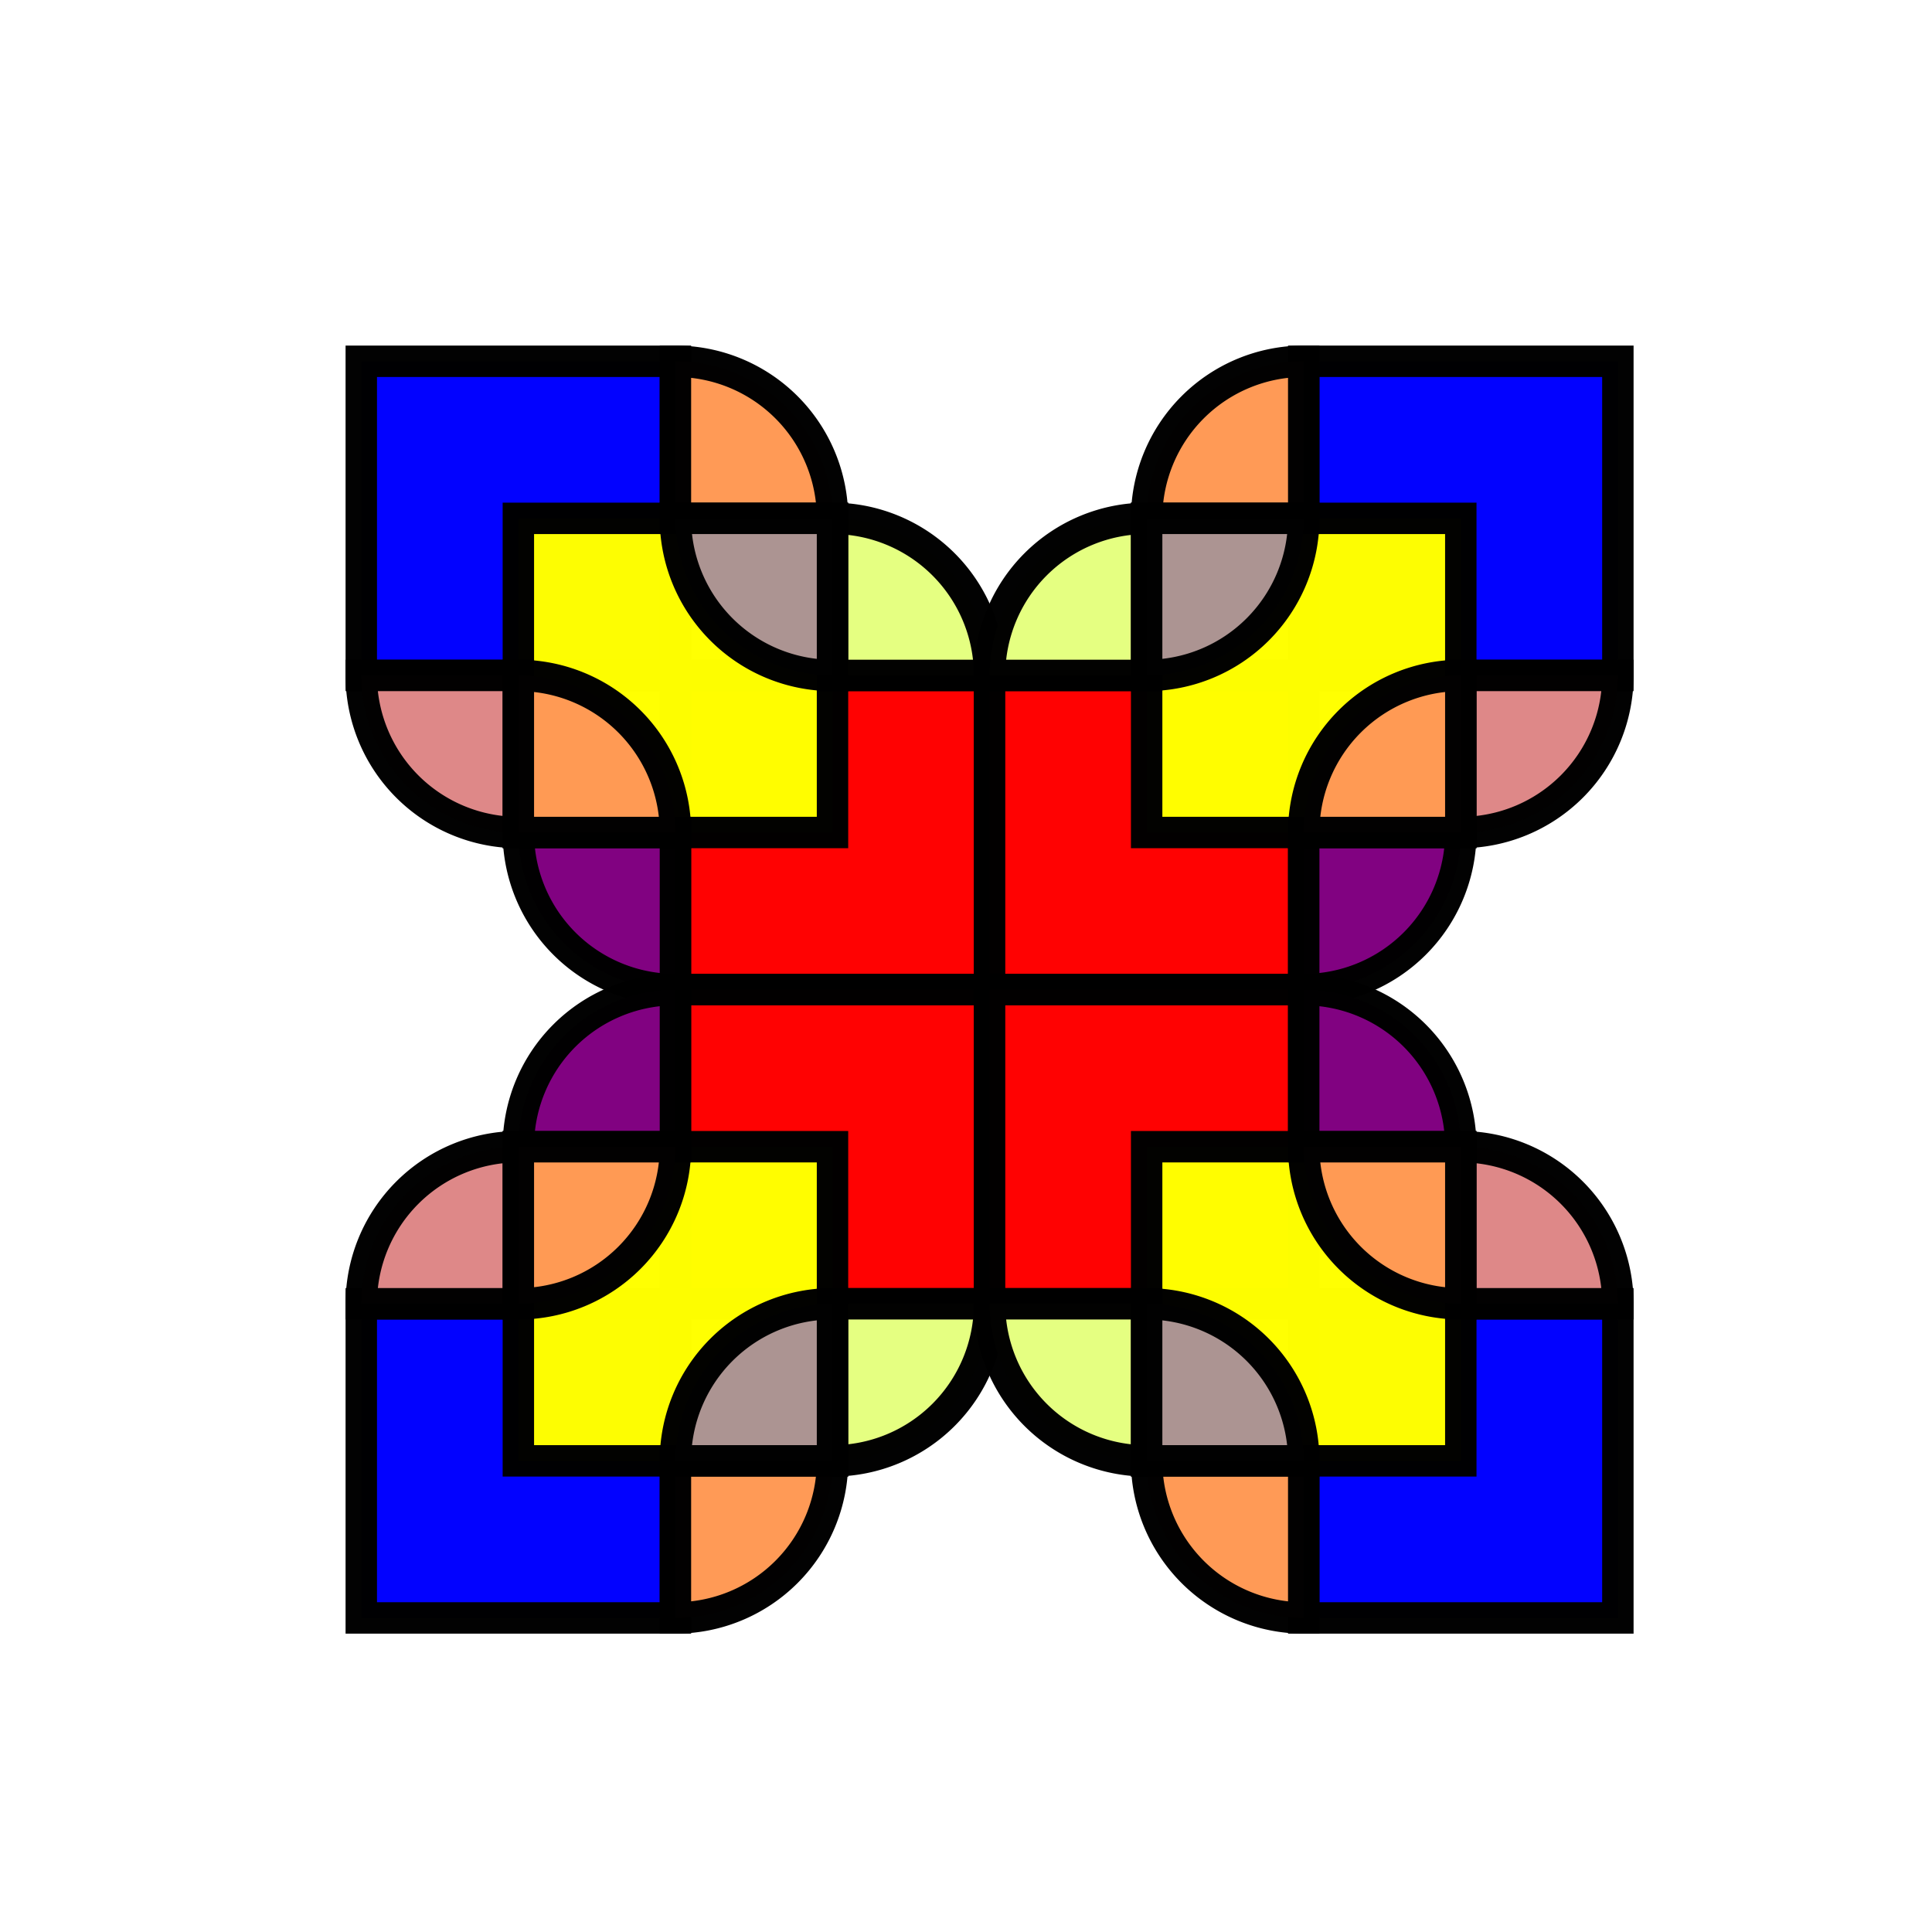 <?xml version="1.0" encoding="UTF-8" standalone="no"?>
<!-- Created with Inkscape (http://www.inkscape.org/) -->
<svg
    xmlns:inkscape="http://www.inkscape.org/namespaces/inkscape"
    xmlns:rdf="http://www.w3.org/1999/02/22-rdf-syntax-ns#"
    xmlns="http://www.w3.org/2000/svg"
    xmlns:cc="http://creativecommons.org/ns#"
    xmlns:dc="http://purl.org/dc/elements/1.1/"
    xmlns:sodipodi="http://sodipodi.sourceforge.net/DTD/sodipodi-0.dtd"
    xmlns:svg="http://www.w3.org/2000/svg"
    xmlns:ns1="http://sozi.baierouge.fr"
    xmlns:xlink="http://www.w3.org/1999/xlink"
    id="svg2"
    sodipodi:docname="ornament-04.svg"
    viewBox="0 0 1230 1230"
    version="1.1"
    inkscape:version="0.48.0 r9654"
  >
  <defs
      id="defs4"
    >
    <filter
        id="filter3894"
        height="1.5"
        width="1.5"
        color-interpolation-filters="sRGB"
        y="-.25"
        x="-.25"
        inkscape:label="Drop shadow"
      >
      <feGaussianBlur
          id="feGaussianBlur3896"
          result="blur"
          stdDeviation="10"
          in="SourceAlpha"
      />
      <feColorMatrix
          id="feColorMatrix3898"
          values="1 0 0 0 0 0 1 0 0 0 0 0 1 0 0 0 0 0 0.5 0 "
          type="matrix"
          result="bluralpha"
      />
      <feOffset
          id="feOffset3900"
          result="offsetBlur"
          dy="15"
          dx="15"
          in="bluralpha"
      />
      <feMerge
          id="feMerge3902"
        >
        <feMergeNode
            id="feMergeNode3904"
            in="offsetBlur"
        />
        <feMergeNode
            id="feMergeNode3906"
            in="SourceGraphic"
        />
      </feMerge
      >
    </filter
    >
  </defs
  >
  <sodipodi:namedview
      id="base"
      fit-margin-left="0"
      inkscape:zoom="0.4036171"
      borderopacity="1.0"
      inkscape:snap-intersection-paths="true"
      inkscape:cx="428.34072"
      inkscape:cy="802.05269"
      inkscape:object-paths="true"
      inkscape:window-maximized="1"
      showgrid="false"
      fit-margin-right="0"
      inkscape:snap-midpoints="true"
      inkscape:document-units="px"
      bordercolor="#666666"
      inkscape:window-x="-4"
      inkscape:window-y="-4"
      inkscape:snap-smooth-nodes="true"
      inkscape:object-nodes="true"
      fit-margin-bottom="0"
      inkscape:window-width="1280"
      inkscape:pageopacity="0.0"
      inkscape:pageshadow="2"
      pagecolor="#ffffff"
      inkscape:current-layer="layer1"
      inkscape:window-height="1005"
      fit-margin-top="0"
  />
  <g
      id="layer1"
      inkscape:label="Layer 1"
      inkscape:groupmode="layer"
      transform="translate(136.38 -13.87)"
    >
    <g
        id="g3852"
        style="filter:url(#filter3894)"
      >
      <g
          id="g3781"
        >
        <rect
            id="rect2985"
            style="opacity:0.99;fill-rule:evenodd;stroke:#000000;stroke-width:20;fill:#0000ff"
            height="200"
            width="200"
            y="228.88"
            x="78.629"
        />
        <rect
            id="rect3767"
            style="opacity:0.99;fill-rule:evenodd;stroke:#000000;stroke-width:20;fill:#ff0000"
            height="200"
            width="200"
            y="428.88"
            x="278.63"
        />
        <rect
            id="rect3765"
            style="opacity:0.99;fill-rule:evenodd;stroke:#000000;stroke-width:20;fill:#ffff00"
            height="200"
            width="200"
            y="328.88"
            x="178.63"
        />
        <path
            id="path3769"
            sodipodi:rx="100"
            sodipodi:ry="100"
            style="opacity:0.99;fill-rule:evenodd;stroke:#000000;stroke-width:20;fill:#de8787"
            sodipodi:type="arc"
            d="m78.629 528.88a100 100 0 0 1 100 -100v100z"
            transform="matrix(0 -1 1 0 -350.25 607.51)"
            sodipodi:cy="528.88416"
            sodipodi:cx="178.62943"
            sodipodi:end="4.712389"
            sodipodi:start="3.1415927"
        />
        <path
            id="path3771"
            sodipodi:rx="100"
            sodipodi:ry="100"
            style="opacity:0.99;fill-rule:evenodd;stroke:#000000;stroke-width:20;fill:#800080"
            sodipodi:type="arc"
            d="m78.629 528.88a100 100 0 0 1 100 -100v100z"
            transform="matrix(0 -1 1 0 -250.25 707.51)"
            sodipodi:cy="528.88416"
            sodipodi:cx="178.62943"
            sodipodi:end="4.712389"
            sodipodi:start="3.1415927"
        />
        <path
            id="path3773"
            sodipodi:rx="100"
            sodipodi:ry="100"
            style="opacity:0.99;fill-rule:evenodd;stroke:#000000;stroke-width:20;fill:#e5ff80"
            sodipodi:type="arc"
            d="m78.629 528.88a100 100 0 0 1 100 -100v100z"
            transform="matrix(0 1 -1 0 907.51 250.25)"
            sodipodi:cy="528.88416"
            sodipodi:cx="178.62943"
            sodipodi:end="4.712389"
            sodipodi:start="3.1415927"
        />
        <path
            id="path3775"
            sodipodi:rx="100"
            sodipodi:ry="100"
            style="opacity:0.99;fill-rule:evenodd;stroke:#000000;stroke-width:20;fill:#ff9955"
            sodipodi:type="arc"
            d="m78.629 528.88a100 100 0 0 1 100 -100v100z"
            transform="matrix(0 1 -1 0 807.51 150.25)"
            sodipodi:cy="528.88416"
            sodipodi:cx="178.62943"
            sodipodi:end="4.712389"
            sodipodi:start="3.1415927"
        />
        <path
            id="path3777"
            sodipodi:rx="100"
            sodipodi:ry="100"
            style="opacity:0.99;fill-rule:evenodd;stroke:#000000;stroke-width:20;fill:#ac9393"
            sodipodi:type="arc"
            d="m78.629 528.88a100 100 0 0 1 100 -100v100z"
            transform="matrix(0 -1 1 0 -150.25 507.51)"
            sodipodi:cy="528.88416"
            sodipodi:cx="178.62943"
            sodipodi:end="4.712389"
            sodipodi:start="3.1415927"
        />
        <path
            id="path3779"
            sodipodi:rx="100"
            sodipodi:ry="100"
            style="opacity:0.99;fill-rule:evenodd;stroke:#000000;stroke-width:20;fill:#ff9955"
            sodipodi:type="arc"
            d="m78.629 528.88a100 100 0 0 1 100 -100v100z"
            transform="matrix(0 1 -1 0 707.51 350.25)"
            sodipodi:cy="528.88416"
            sodipodi:cx="178.62943"
            sodipodi:end="4.712389"
            sodipodi:start="3.1415927"
        />
      </g
      >
      <g
          id="g3792"
          transform="matrix(-1 0 0 1 957.26 0)"
        >
        <rect
            id="rect3794"
            style="opacity:0.99;fill-rule:evenodd;stroke:#000000;stroke-width:20;fill:#0000ff"
            height="200"
            width="200"
            y="228.88"
            x="78.629"
        />
        <rect
            id="rect3796"
            style="opacity:0.99;fill-rule:evenodd;stroke:#000000;stroke-width:20;fill:#ff0000"
            height="200"
            width="200"
            y="428.88"
            x="278.63"
        />
        <rect
            id="rect3798"
            style="opacity:0.99;fill-rule:evenodd;stroke:#000000;stroke-width:20;fill:#ffff00"
            height="200"
            width="200"
            y="328.88"
            x="178.63"
        />
        <path
            id="path3800"
            sodipodi:rx="100"
            sodipodi:ry="100"
            style="opacity:0.99;fill-rule:evenodd;stroke:#000000;stroke-width:20;fill:#de8787"
            sodipodi:type="arc"
            d="m78.629 528.88a100 100 0 0 1 100 -100v100z"
            transform="matrix(0 -1 1 0 -350.25 607.51)"
            sodipodi:cy="528.88416"
            sodipodi:cx="178.62943"
            sodipodi:end="4.712389"
            sodipodi:start="3.1415927"
        />
        <path
            id="path3802"
            sodipodi:rx="100"
            sodipodi:ry="100"
            style="opacity:0.99;fill-rule:evenodd;stroke:#000000;stroke-width:20;fill:#800080"
            sodipodi:type="arc"
            d="m78.629 528.88a100 100 0 0 1 100 -100v100z"
            transform="matrix(0 -1 1 0 -250.25 707.51)"
            sodipodi:cy="528.88416"
            sodipodi:cx="178.62943"
            sodipodi:end="4.712389"
            sodipodi:start="3.1415927"
        />
        <path
            id="path3804"
            sodipodi:rx="100"
            sodipodi:ry="100"
            style="opacity:0.99;fill-rule:evenodd;stroke:#000000;stroke-width:20;fill:#e5ff80"
            sodipodi:type="arc"
            d="m78.629 528.88a100 100 0 0 1 100 -100v100z"
            transform="matrix(0 1 -1 0 907.51 250.25)"
            sodipodi:cy="528.88416"
            sodipodi:cx="178.62943"
            sodipodi:end="4.712389"
            sodipodi:start="3.1415927"
        />
        <path
            id="path3806"
            sodipodi:rx="100"
            sodipodi:ry="100"
            style="opacity:0.99;fill-rule:evenodd;stroke:#000000;stroke-width:20;fill:#ff9955"
            sodipodi:type="arc"
            d="m78.629 528.88a100 100 0 0 1 100 -100v100z"
            transform="matrix(0 1 -1 0 807.51 150.25)"
            sodipodi:cy="528.88416"
            sodipodi:cx="178.62943"
            sodipodi:end="4.712389"
            sodipodi:start="3.1415927"
        />
        <path
            id="path3808"
            sodipodi:rx="100"
            sodipodi:ry="100"
            style="opacity:0.99;fill-rule:evenodd;stroke:#000000;stroke-width:20;fill:#ac9393"
            sodipodi:type="arc"
            d="m78.629 528.88a100 100 0 0 1 100 -100v100z"
            transform="matrix(0 -1 1 0 -150.25 507.51)"
            sodipodi:cy="528.88416"
            sodipodi:cx="178.62943"
            sodipodi:end="4.712389"
            sodipodi:start="3.1415927"
        />
        <path
            id="path3810"
            sodipodi:rx="100"
            sodipodi:ry="100"
            style="opacity:0.99;fill-rule:evenodd;stroke:#000000;stroke-width:20;fill:#ff9955"
            sodipodi:type="arc"
            d="m78.629 528.88a100 100 0 0 1 100 -100v100z"
            transform="matrix(0 1 -1 0 707.51 350.25)"
            sodipodi:cy="528.88416"
            sodipodi:cx="178.62943"
            sodipodi:end="4.712389"
            sodipodi:start="3.1415927"
        />
      </g
      >
      <g
          id="g3812"
          transform="matrix(1 0 0 -1 0 1257.8)"
        >
        <rect
            id="rect3814"
            style="opacity:0.99;fill-rule:evenodd;stroke:#000000;stroke-width:20;fill:#0000ff"
            height="200"
            width="200"
            y="228.88"
            x="78.629"
        />
        <rect
            id="rect3816"
            style="opacity:0.99;fill-rule:evenodd;stroke:#000000;stroke-width:20;fill:#ff0000"
            height="200"
            width="200"
            y="428.88"
            x="278.63"
        />
        <rect
            id="rect3818"
            style="opacity:0.99;fill-rule:evenodd;stroke:#000000;stroke-width:20;fill:#ffff00"
            height="200"
            width="200"
            y="328.88"
            x="178.63"
        />
        <path
            id="path3820"
            sodipodi:rx="100"
            sodipodi:ry="100"
            style="opacity:0.99;fill-rule:evenodd;stroke:#000000;stroke-width:20;fill:#de8787"
            sodipodi:type="arc"
            d="m78.629 528.88a100 100 0 0 1 100 -100v100z"
            transform="matrix(0 -1 1 0 -350.25 607.51)"
            sodipodi:cy="528.88416"
            sodipodi:cx="178.62943"
            sodipodi:end="4.712389"
            sodipodi:start="3.1415927"
        />
        <path
            id="path3822"
            sodipodi:rx="100"
            sodipodi:ry="100"
            style="opacity:0.99;fill-rule:evenodd;stroke:#000000;stroke-width:20;fill:#800080"
            sodipodi:type="arc"
            d="m78.629 528.88a100 100 0 0 1 100 -100v100z"
            transform="matrix(0 -1 1 0 -250.25 707.51)"
            sodipodi:cy="528.88416"
            sodipodi:cx="178.62943"
            sodipodi:end="4.712389"
            sodipodi:start="3.1415927"
        />
        <path
            id="path3824"
            sodipodi:rx="100"
            sodipodi:ry="100"
            style="opacity:0.99;fill-rule:evenodd;stroke:#000000;stroke-width:20;fill:#e5ff80"
            sodipodi:type="arc"
            d="m78.629 528.88a100 100 0 0 1 100 -100v100z"
            transform="matrix(0 1 -1 0 907.51 250.25)"
            sodipodi:cy="528.88416"
            sodipodi:cx="178.62943"
            sodipodi:end="4.712389"
            sodipodi:start="3.1415927"
        />
        <path
            id="path3826"
            sodipodi:rx="100"
            sodipodi:ry="100"
            style="opacity:0.99;fill-rule:evenodd;stroke:#000000;stroke-width:20;fill:#ff9955"
            sodipodi:type="arc"
            d="m78.629 528.88a100 100 0 0 1 100 -100v100z"
            transform="matrix(0 1 -1 0 807.51 150.25)"
            sodipodi:cy="528.88416"
            sodipodi:cx="178.62943"
            sodipodi:end="4.712389"
            sodipodi:start="3.1415927"
        />
        <path
            id="path3828"
            sodipodi:rx="100"
            sodipodi:ry="100"
            style="opacity:0.99;fill-rule:evenodd;stroke:#000000;stroke-width:20;fill:#ac9393"
            sodipodi:type="arc"
            d="m78.629 528.88a100 100 0 0 1 100 -100v100z"
            transform="matrix(0 -1 1 0 -150.25 507.51)"
            sodipodi:cy="528.88416"
            sodipodi:cx="178.62943"
            sodipodi:end="4.712389"
            sodipodi:start="3.1415927"
        />
        <path
            id="path3830"
            sodipodi:rx="100"
            sodipodi:ry="100"
            style="opacity:0.99;fill-rule:evenodd;stroke:#000000;stroke-width:20;fill:#ff9955"
            sodipodi:type="arc"
            d="m78.629 528.88a100 100 0 0 1 100 -100v100z"
            transform="matrix(0 1 -1 0 707.51 350.25)"
            sodipodi:cy="528.88416"
            sodipodi:cx="178.62943"
            sodipodi:end="4.712389"
            sodipodi:start="3.1415927"
        />
      </g
      >
      <g
          id="g3832"
          transform="matrix(-1 0 0 -1 957.26 1257.8)"
        >
        <rect
            id="rect3834"
            style="opacity:0.99;fill-rule:evenodd;stroke:#000000;stroke-width:20;fill:#0000ff"
            height="200"
            width="200"
            y="228.88"
            x="78.629"
        />
        <rect
            id="rect3836"
            style="opacity:0.99;fill-rule:evenodd;stroke:#000000;stroke-width:20;fill:#ff0000"
            height="200"
            width="200"
            y="428.88"
            x="278.63"
        />
        <rect
            id="rect3838"
            style="opacity:0.99;fill-rule:evenodd;stroke:#000000;stroke-width:20;fill:#ffff00"
            height="200"
            width="200"
            y="328.88"
            x="178.63"
        />
        <path
            id="path3840"
            sodipodi:rx="100"
            sodipodi:ry="100"
            style="opacity:0.99;fill-rule:evenodd;stroke:#000000;stroke-width:20;fill:#de8787"
            sodipodi:type="arc"
            d="m78.629 528.88a100 100 0 0 1 100 -100v100z"
            transform="matrix(0 -1 1 0 -350.25 607.51)"
            sodipodi:cy="528.88416"
            sodipodi:cx="178.62943"
            sodipodi:end="4.712389"
            sodipodi:start="3.1415927"
        />
        <path
            id="path3842"
            sodipodi:rx="100"
            sodipodi:ry="100"
            style="opacity:0.99;fill-rule:evenodd;stroke:#000000;stroke-width:20;fill:#800080"
            sodipodi:type="arc"
            d="m78.629 528.88a100 100 0 0 1 100 -100v100z"
            transform="matrix(0 -1 1 0 -250.25 707.51)"
            sodipodi:cy="528.88416"
            sodipodi:cx="178.62943"
            sodipodi:end="4.712389"
            sodipodi:start="3.1415927"
        />
        <path
            id="path3844"
            sodipodi:rx="100"
            sodipodi:ry="100"
            style="opacity:0.99;fill-rule:evenodd;stroke:#000000;stroke-width:20;fill:#e5ff80"
            sodipodi:type="arc"
            d="m78.629 528.88a100 100 0 0 1 100 -100v100z"
            transform="matrix(0 1 -1 0 907.51 250.25)"
            sodipodi:cy="528.88416"
            sodipodi:cx="178.62943"
            sodipodi:end="4.712389"
            sodipodi:start="3.1415927"
        />
        <path
            id="path3846"
            sodipodi:rx="100"
            sodipodi:ry="100"
            style="opacity:0.99;fill-rule:evenodd;stroke:#000000;stroke-width:20;fill:#ff9955"
            sodipodi:type="arc"
            d="m78.629 528.88a100 100 0 0 1 100 -100v100z"
            transform="matrix(0 1 -1 0 807.51 150.25)"
            sodipodi:cy="528.88416"
            sodipodi:cx="178.62943"
            sodipodi:end="4.712389"
            sodipodi:start="3.1415927"
        />
        <path
            id="path3848"
            sodipodi:rx="100"
            sodipodi:ry="100"
            style="opacity:0.99;fill-rule:evenodd;stroke:#000000;stroke-width:20;fill:#ac9393"
            sodipodi:type="arc"
            d="m78.629 528.88a100 100 0 0 1 100 -100v100z"
            transform="matrix(0 -1 1 0 -150.25 507.51)"
            sodipodi:cy="528.88416"
            sodipodi:cx="178.62943"
            sodipodi:end="4.712389"
            sodipodi:start="3.1415927"
        />
        <path
            id="path3850"
            sodipodi:rx="100"
            sodipodi:ry="100"
            style="opacity:0.99;fill-rule:evenodd;stroke:#000000;stroke-width:20;fill:#ff9955"
            sodipodi:type="arc"
            d="m78.629 528.88a100 100 0 0 1 100 -100v100z"
            transform="matrix(0 1 -1 0 707.51 350.25)"
            sodipodi:cy="528.88416"
            sodipodi:cx="178.62943"
            sodipodi:end="4.712389"
            sodipodi:start="3.1415927"
        />
      </g
      >
    </g
    >
  </g
  >
</svg
>

